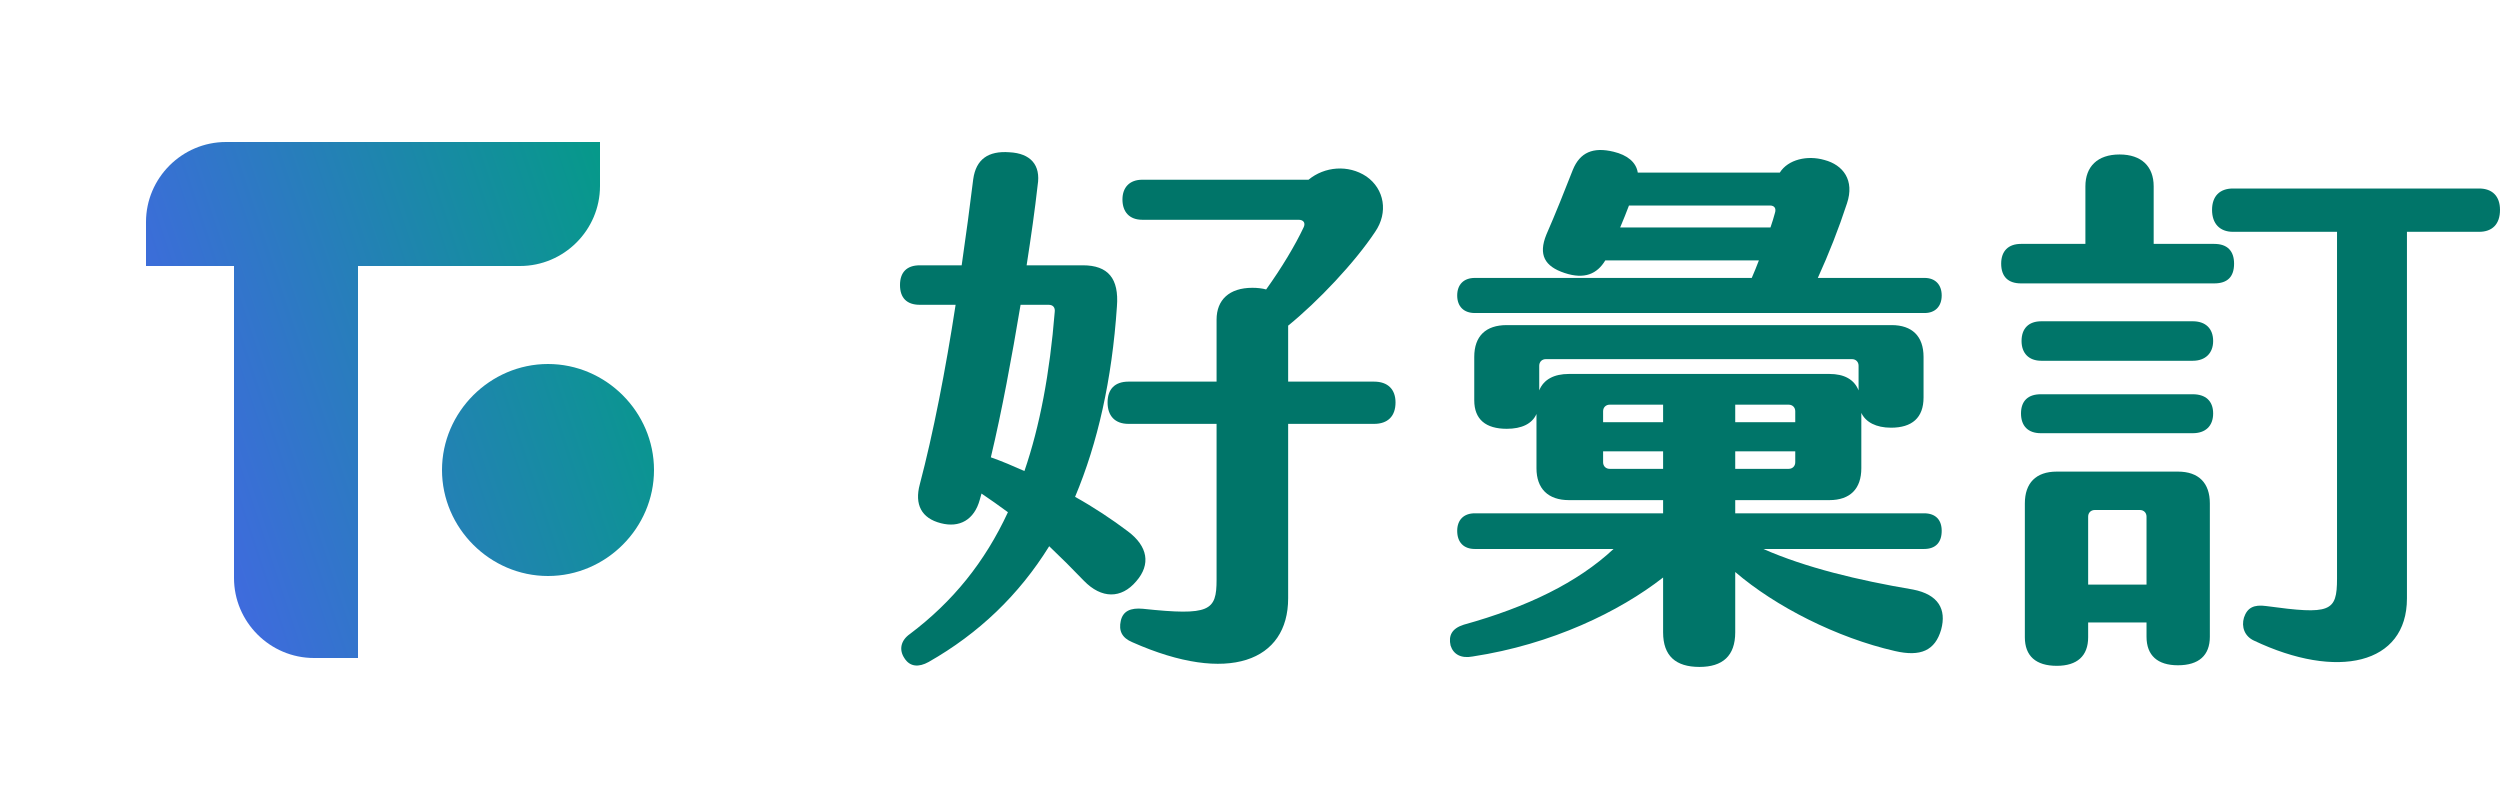 <svg width="100" height="32" viewBox="0 0 100 32" fill="none" xmlns="http://www.w3.org/2000/svg">
<path d="M88.57 9.756C89.098 9.756 89.363 10.042 89.363 10.546C89.363 11.073 89.098 11.336 88.57 11.336H80.84C80.333 11.336 80.047 11.073 80.047 10.546C80.047 10.042 80.333 9.756 80.84 9.756H83.416V7.452C83.416 6.662 83.901 6.179 84.782 6.179C85.663 6.179 86.147 6.662 86.147 7.452V9.756H88.57ZM99.163 7.54C99.692 7.54 100 7.847 100 8.396C100 8.966 99.692 9.273 99.163 9.273H96.278V23.934C96.278 26.589 93.481 27.204 90.156 25.623C89.781 25.448 89.649 25.075 89.759 24.702C89.891 24.307 90.156 24.175 90.64 24.241C93.217 24.592 93.481 24.482 93.481 23.144V9.273H89.319C88.79 9.273 88.482 8.944 88.482 8.396C88.482 7.847 88.79 7.54 89.319 7.54H99.163ZM87.711 12.851C88.218 12.851 88.526 13.136 88.526 13.641C88.526 14.124 88.218 14.431 87.711 14.431H81.654C81.148 14.431 80.862 14.124 80.862 13.641C80.862 13.136 81.148 12.851 81.654 12.851H87.711ZM87.711 15.77C88.218 15.77 88.526 16.033 88.526 16.538C88.526 17.043 88.218 17.328 87.711 17.328H81.632C81.126 17.328 80.84 17.043 80.84 16.538C80.84 16.033 81.126 15.77 81.632 15.77H87.711ZM87.116 18.864C87.953 18.864 88.394 19.325 88.394 20.137V25.47C88.394 26.216 87.953 26.611 87.116 26.611C86.301 26.611 85.861 26.216 85.861 25.47V24.899H83.526V25.492C83.526 26.238 83.086 26.633 82.271 26.633C81.434 26.633 80.994 26.238 80.994 25.492V20.137C80.994 19.325 81.434 18.864 82.271 18.864H87.116ZM83.526 23.385H85.861V20.664C85.861 20.51 85.751 20.4 85.597 20.4H83.791C83.637 20.4 83.526 20.51 83.526 20.664V23.385Z" fill="#007569"/>
<path d="M58.992 12.521C58.552 12.521 58.288 12.258 58.288 11.819C58.288 11.38 58.552 11.117 58.992 11.117H70.07C70.18 10.876 70.268 10.634 70.356 10.415H64.212C63.882 10.963 63.375 11.183 62.582 10.919C61.789 10.656 61.525 10.195 61.855 9.383C62.23 8.527 62.604 7.584 62.913 6.794C63.199 6.091 63.727 5.872 64.542 6.069C65.093 6.201 65.445 6.486 65.511 6.903H71.193C71.524 6.377 72.295 6.201 72.977 6.399C73.726 6.596 74.189 7.211 73.88 8.132C73.55 9.142 73.153 10.151 72.713 11.117H76.986C77.404 11.117 77.668 11.38 77.668 11.819C77.668 12.258 77.404 12.521 76.986 12.521H58.992ZM64.807 9.098H70.819C70.885 8.9 70.951 8.703 70.995 8.527C71.061 8.33 70.973 8.22 70.797 8.22H65.159C65.049 8.505 64.939 8.791 64.807 9.098ZM76.523 23.582C77.536 23.78 77.867 24.373 77.646 25.185C77.404 26.018 76.831 26.282 75.796 26.041C73.484 25.514 71.017 24.263 69.409 22.88V25.294C69.409 26.238 68.903 26.677 67.978 26.677C67.031 26.677 66.524 26.238 66.524 25.294V23.1C64.785 24.46 62.076 25.777 58.904 26.26C58.442 26.348 58.133 26.172 58.023 25.821C57.935 25.426 58.067 25.141 58.552 24.987C61.085 24.285 63.111 23.297 64.542 21.959H58.992C58.552 21.959 58.288 21.695 58.288 21.234C58.288 20.795 58.552 20.532 58.992 20.532H66.524V20.005H62.758C61.922 20.005 61.459 19.544 61.459 18.732V16.56C61.283 16.955 60.864 17.152 60.27 17.152C59.433 17.152 58.97 16.779 58.97 16.011V14.277C58.97 13.443 59.433 13.004 60.27 13.004H75.664C76.479 13.004 76.942 13.443 76.942 14.277V15.901C76.942 16.713 76.479 17.108 75.642 17.108C75.047 17.108 74.629 16.889 74.453 16.516V18.732C74.453 19.544 74.012 20.005 73.175 20.005H69.409V20.532H76.963C77.426 20.532 77.668 20.795 77.668 21.234C77.668 21.695 77.426 21.959 76.963 21.959H70.533C72.228 22.705 74.321 23.209 76.523 23.582ZM62.758 14.958H73.175C73.77 14.958 74.167 15.177 74.343 15.616V14.628C74.343 14.475 74.233 14.365 74.079 14.365H61.833C61.679 14.365 61.569 14.475 61.569 14.628V15.616C61.745 15.177 62.164 14.958 62.758 14.958ZM66.524 16.889V16.187H64.388C64.234 16.187 64.124 16.296 64.124 16.45V16.889H66.524ZM71.81 16.889V16.45C71.81 16.296 71.7 16.187 71.546 16.187H69.409V16.889H71.81ZM64.388 18.754H66.524V18.052H64.124V18.491C64.124 18.645 64.234 18.754 64.388 18.754ZM71.81 18.491V18.052H69.409V18.754H71.546C71.7 18.754 71.81 18.645 71.81 18.491Z" fill="#007569"/>
<path d="M45.448 23.253C44.853 23.956 44.061 23.956 43.356 23.231C42.893 22.748 42.431 22.288 41.968 21.849C40.757 23.802 39.149 25.338 37.145 26.479C36.749 26.699 36.396 26.677 36.176 26.326C35.956 25.997 36.022 25.623 36.396 25.36C38.114 24.065 39.392 22.485 40.317 20.488C39.964 20.225 39.612 19.983 39.26 19.742L39.193 19.983C38.973 20.795 38.379 21.125 37.63 20.927C36.859 20.73 36.573 20.181 36.793 19.369C37.321 17.372 37.828 14.782 38.224 12.192H36.793C36.264 12.192 36 11.907 36 11.402C36 10.898 36.264 10.612 36.793 10.612H38.467C38.643 9.405 38.797 8.242 38.929 7.167C39.039 6.377 39.524 6.025 40.383 6.091C41.219 6.135 41.638 6.596 41.506 7.408C41.396 8.396 41.242 9.471 41.065 10.612H43.312C44.325 10.612 44.765 11.139 44.677 12.258C44.479 15.199 43.906 17.723 43.003 19.874C43.752 20.291 44.479 20.773 45.118 21.256C45.91 21.849 46.043 22.573 45.448 23.253ZM54.962 15.265C55.513 15.265 55.821 15.572 55.821 16.099C55.821 16.648 55.513 16.955 54.962 16.955H51.526V23.934C51.526 26.436 49.148 27.401 45.294 25.689C44.875 25.514 44.743 25.229 44.831 24.833C44.919 24.438 45.228 24.307 45.712 24.351C48.399 24.636 48.663 24.438 48.663 23.188V16.955H45.14C44.589 16.955 44.303 16.625 44.303 16.099C44.303 15.572 44.589 15.265 45.14 15.265H48.663V12.785C48.663 11.995 49.17 11.512 50.095 11.512C50.293 11.512 50.491 11.534 50.646 11.578C51.262 10.722 51.813 9.8 52.143 9.098C52.231 8.922 52.143 8.791 51.945 8.791H45.69C45.184 8.791 44.898 8.483 44.898 7.979C44.898 7.496 45.184 7.189 45.69 7.189H52.341C52.98 6.662 53.927 6.574 54.654 7.057C55.381 7.562 55.535 8.505 55.006 9.273C54.191 10.502 52.716 12.061 51.526 13.026V15.265H54.962ZM39.634 18.293C40.074 18.447 40.537 18.645 40.977 18.842C41.594 17.043 41.99 14.936 42.189 12.478C42.211 12.302 42.123 12.192 41.946 12.192H40.823C40.471 14.299 40.074 16.45 39.634 18.293Z" fill="#007569"/>
<path d="M12.56 26.32H14.32V10.64H20.8C22.56 10.64 24 9.2 24 7.44V5.68H9.04C7.28 5.68 5.84 7.12 5.84 8.88V10.64H9.36V23.12C9.36 24.88 10.8 26.32 12.56 26.32Z" fill="url(#paint0_linear_2404_4187)"/>
<path d="M21.92 23.04C24.24 23.04 26.16 21.12 26.16 18.8C26.16 16.48 24.24 14.56 21.92 14.56C19.6 14.56 17.68 16.48 17.68 18.8C17.68 21.12 19.6 23.04 21.92 23.04Z" fill="url(#paint1_linear_2404_4187)"/>
<defs>
<linearGradient id="paint0_linear_2404_4187" x1="27.2" y1="16" x2="8" y2="22.4" gradientUnits="userSpaceOnUse">
<stop stop-color="#06998A"/>
<stop offset="1" stop-color="#4169E1"/>
</linearGradient>
<linearGradient id="paint1_linear_2404_4187" x1="27.2" y1="16" x2="8" y2="22.4" gradientUnits="userSpaceOnUse">
<stop stop-color="#06998A"/>
<stop offset="1" stop-color="#4169E1"/>
</linearGradient>
</defs>
</svg>
